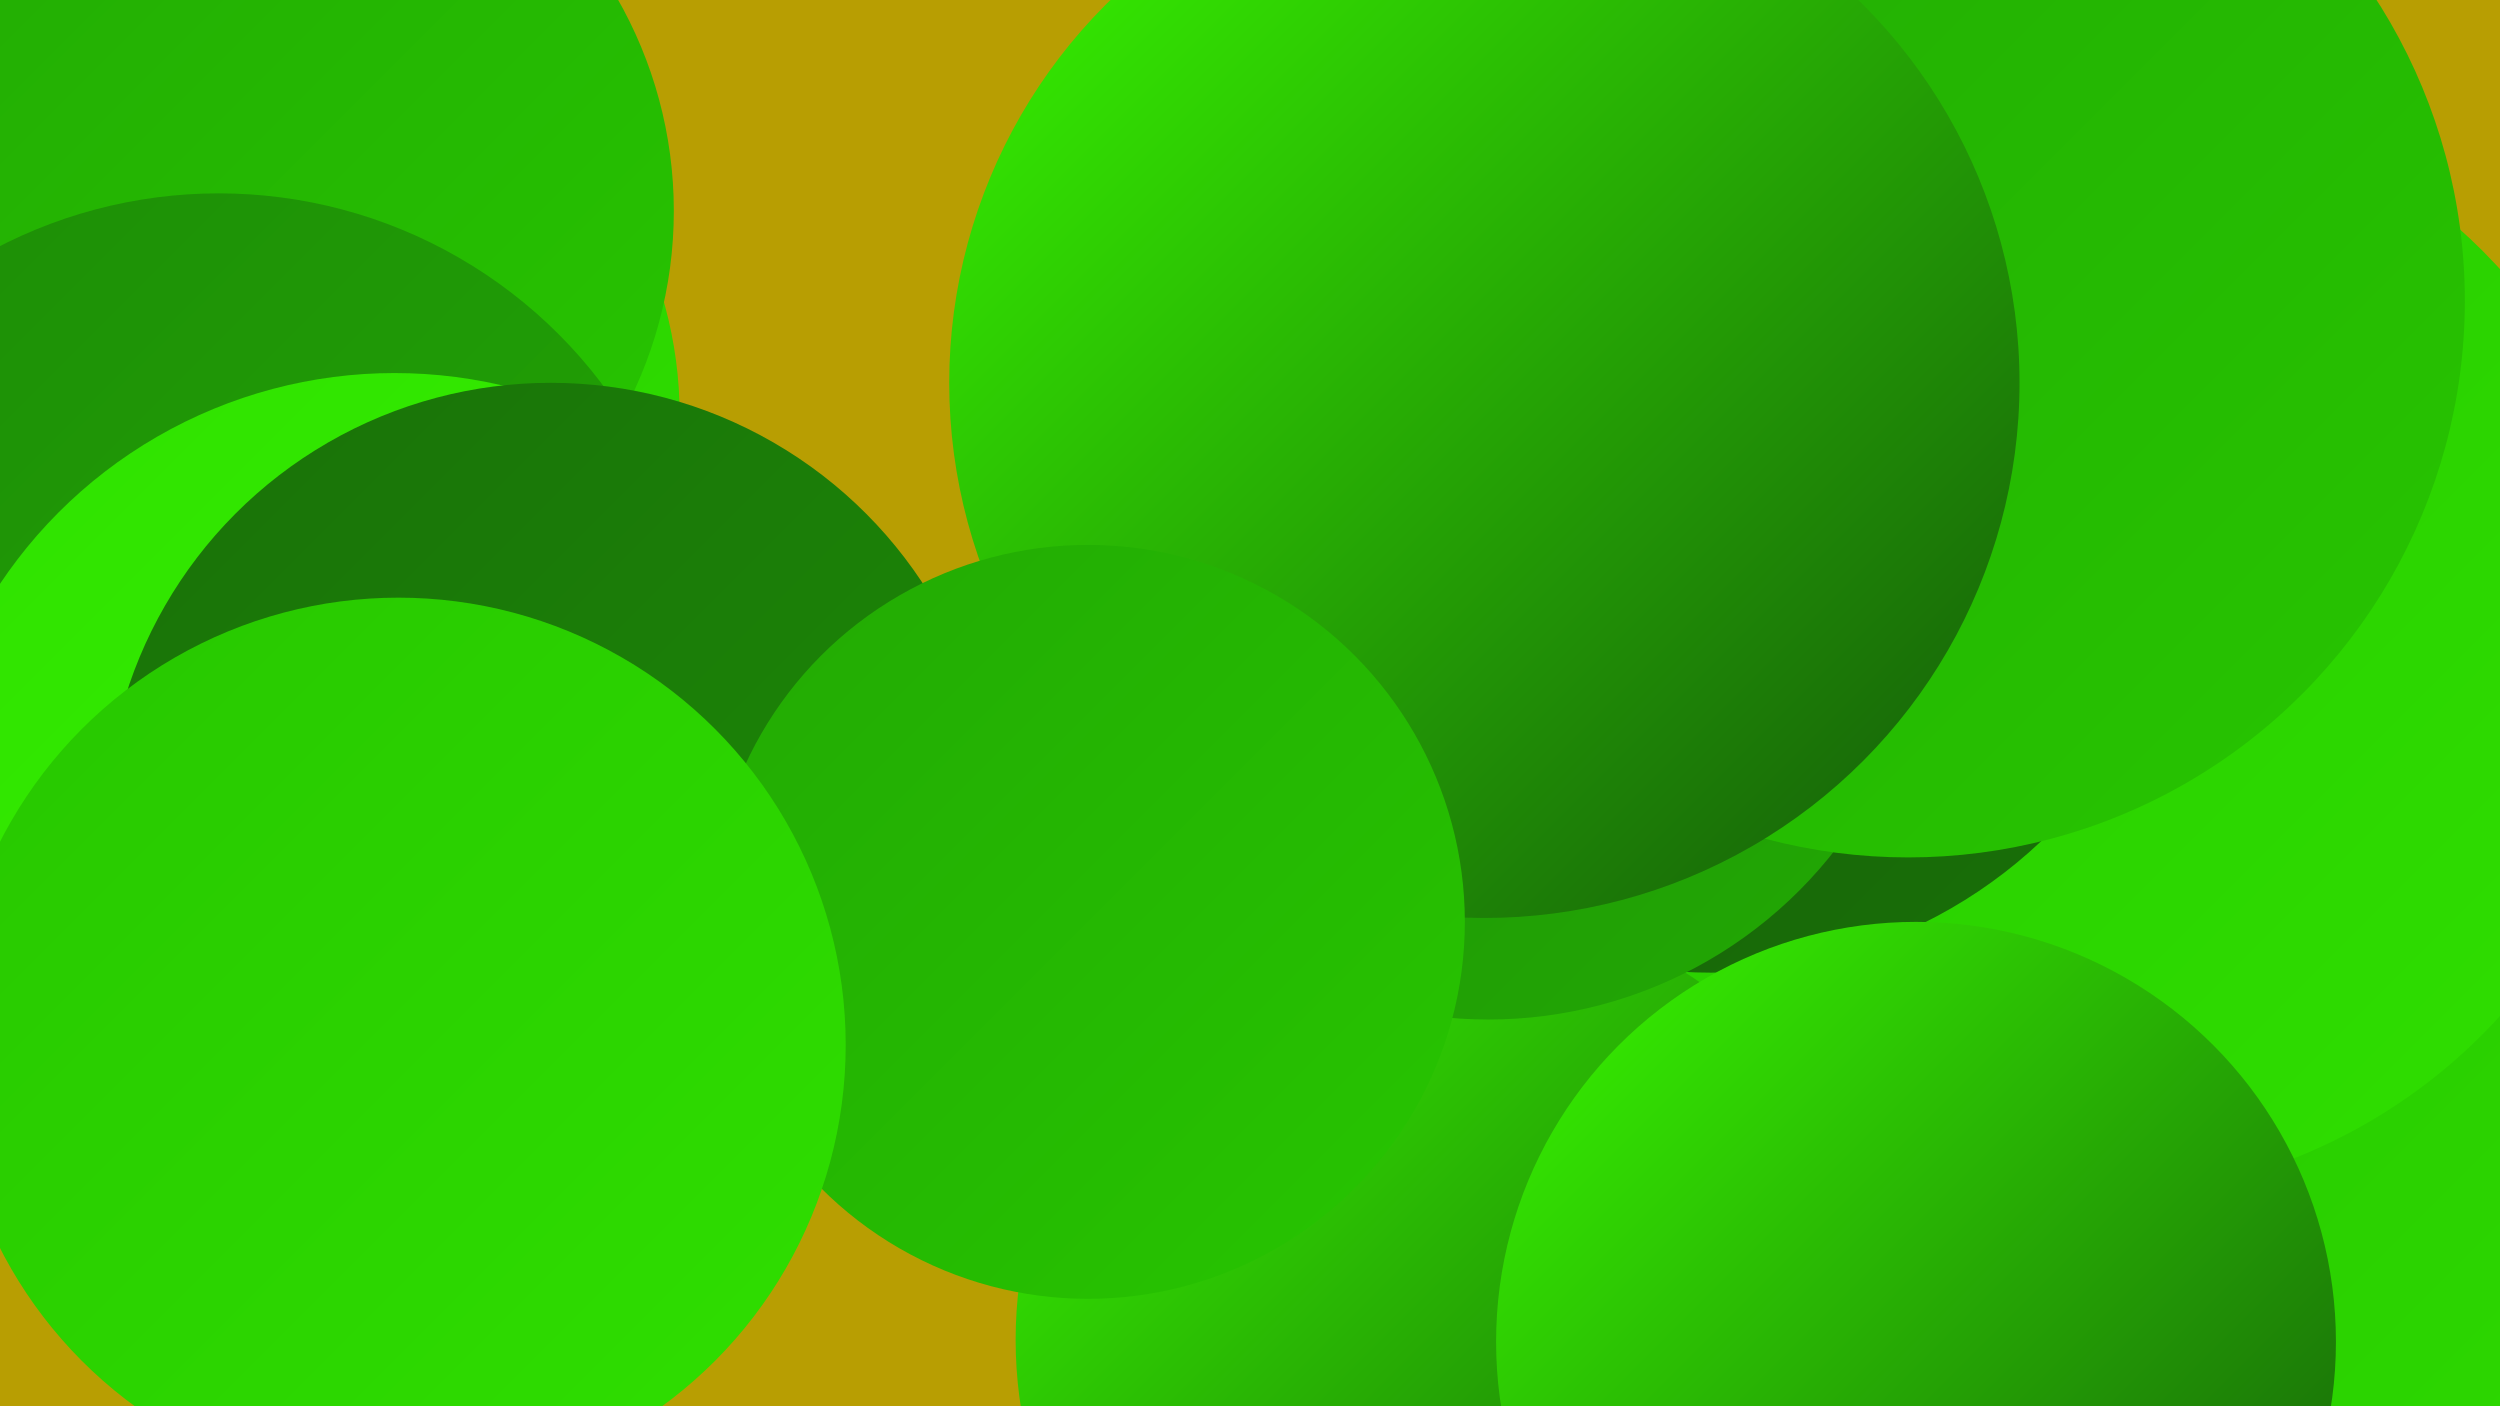 <?xml version="1.0" encoding="UTF-8"?><svg width="1280" height="720" xmlns="http://www.w3.org/2000/svg"><defs><linearGradient id="grad0" x1="0%" y1="0%" x2="100%" y2="100%"><stop offset="0%" style="stop-color:#145709;stop-opacity:1" /><stop offset="100%" style="stop-color:#197108;stop-opacity:1" /></linearGradient><linearGradient id="grad1" x1="0%" y1="0%" x2="100%" y2="100%"><stop offset="0%" style="stop-color:#197108;stop-opacity:1" /><stop offset="100%" style="stop-color:#1d8c07;stop-opacity:1" /></linearGradient><linearGradient id="grad2" x1="0%" y1="0%" x2="100%" y2="100%"><stop offset="0%" style="stop-color:#1d8c07;stop-opacity:1" /><stop offset="100%" style="stop-color:#22a904;stop-opacity:1" /></linearGradient><linearGradient id="grad3" x1="0%" y1="0%" x2="100%" y2="100%"><stop offset="0%" style="stop-color:#22a904;stop-opacity:1" /><stop offset="100%" style="stop-color:#27c600;stop-opacity:1" /></linearGradient><linearGradient id="grad4" x1="0%" y1="0%" x2="100%" y2="100%"><stop offset="0%" style="stop-color:#27c600;stop-opacity:1" /><stop offset="100%" style="stop-color:#2fe000;stop-opacity:1" /></linearGradient><linearGradient id="grad5" x1="0%" y1="0%" x2="100%" y2="100%"><stop offset="0%" style="stop-color:#2fe000;stop-opacity:1" /><stop offset="100%" style="stop-color:#38f900;stop-opacity:1" /></linearGradient><linearGradient id="grad6" x1="0%" y1="0%" x2="100%" y2="100%"><stop offset="0%" style="stop-color:#38f900;stop-opacity:1" /><stop offset="100%" style="stop-color:#145709;stop-opacity:1" /></linearGradient></defs><rect width="1280" height="720" fill="#b89e02" /><circle cx="823" cy="198" r="226" fill="url(#grad5)" /><circle cx="865" cy="315" r="200" fill="url(#grad3)" /><circle cx="780" cy="55" r="192" fill="url(#grad3)" /><circle cx="8" cy="374" r="182" fill="url(#grad1)" /><circle cx="1280" cy="604" r="284" fill="url(#grad4)" /><circle cx="921" cy="59" r="197" fill="url(#grad5)" /><circle cx="1070" cy="329" r="284" fill="url(#grad4)" /><circle cx="743" cy="686" r="223" fill="url(#grad6)" /><circle cx="133" cy="213" r="215" fill="url(#grad4)" /><circle cx="876" cy="252" r="246" fill="url(#grad0)" /><circle cx="126" cy="108" r="219" fill="url(#grad3)" /><circle cx="762" cy="297" r="225" fill="url(#grad2)" /><circle cx="112" cy="345" r="246" fill="url(#grad2)" /><circle cx="202" cy="434" r="243" fill="url(#grad5)" /><circle cx="977" cy="154" r="285" fill="url(#grad3)" /><circle cx="760" cy="196" r="274" fill="url(#grad6)" /><circle cx="282" cy="424" r="228" fill="url(#grad1)" /><circle cx="981" cy="687" r="215" fill="url(#grad6)" /><circle cx="557" cy="472" r="193" fill="url(#grad3)" /><circle cx="204" cy="535" r="229" fill="url(#grad4)" /></svg>